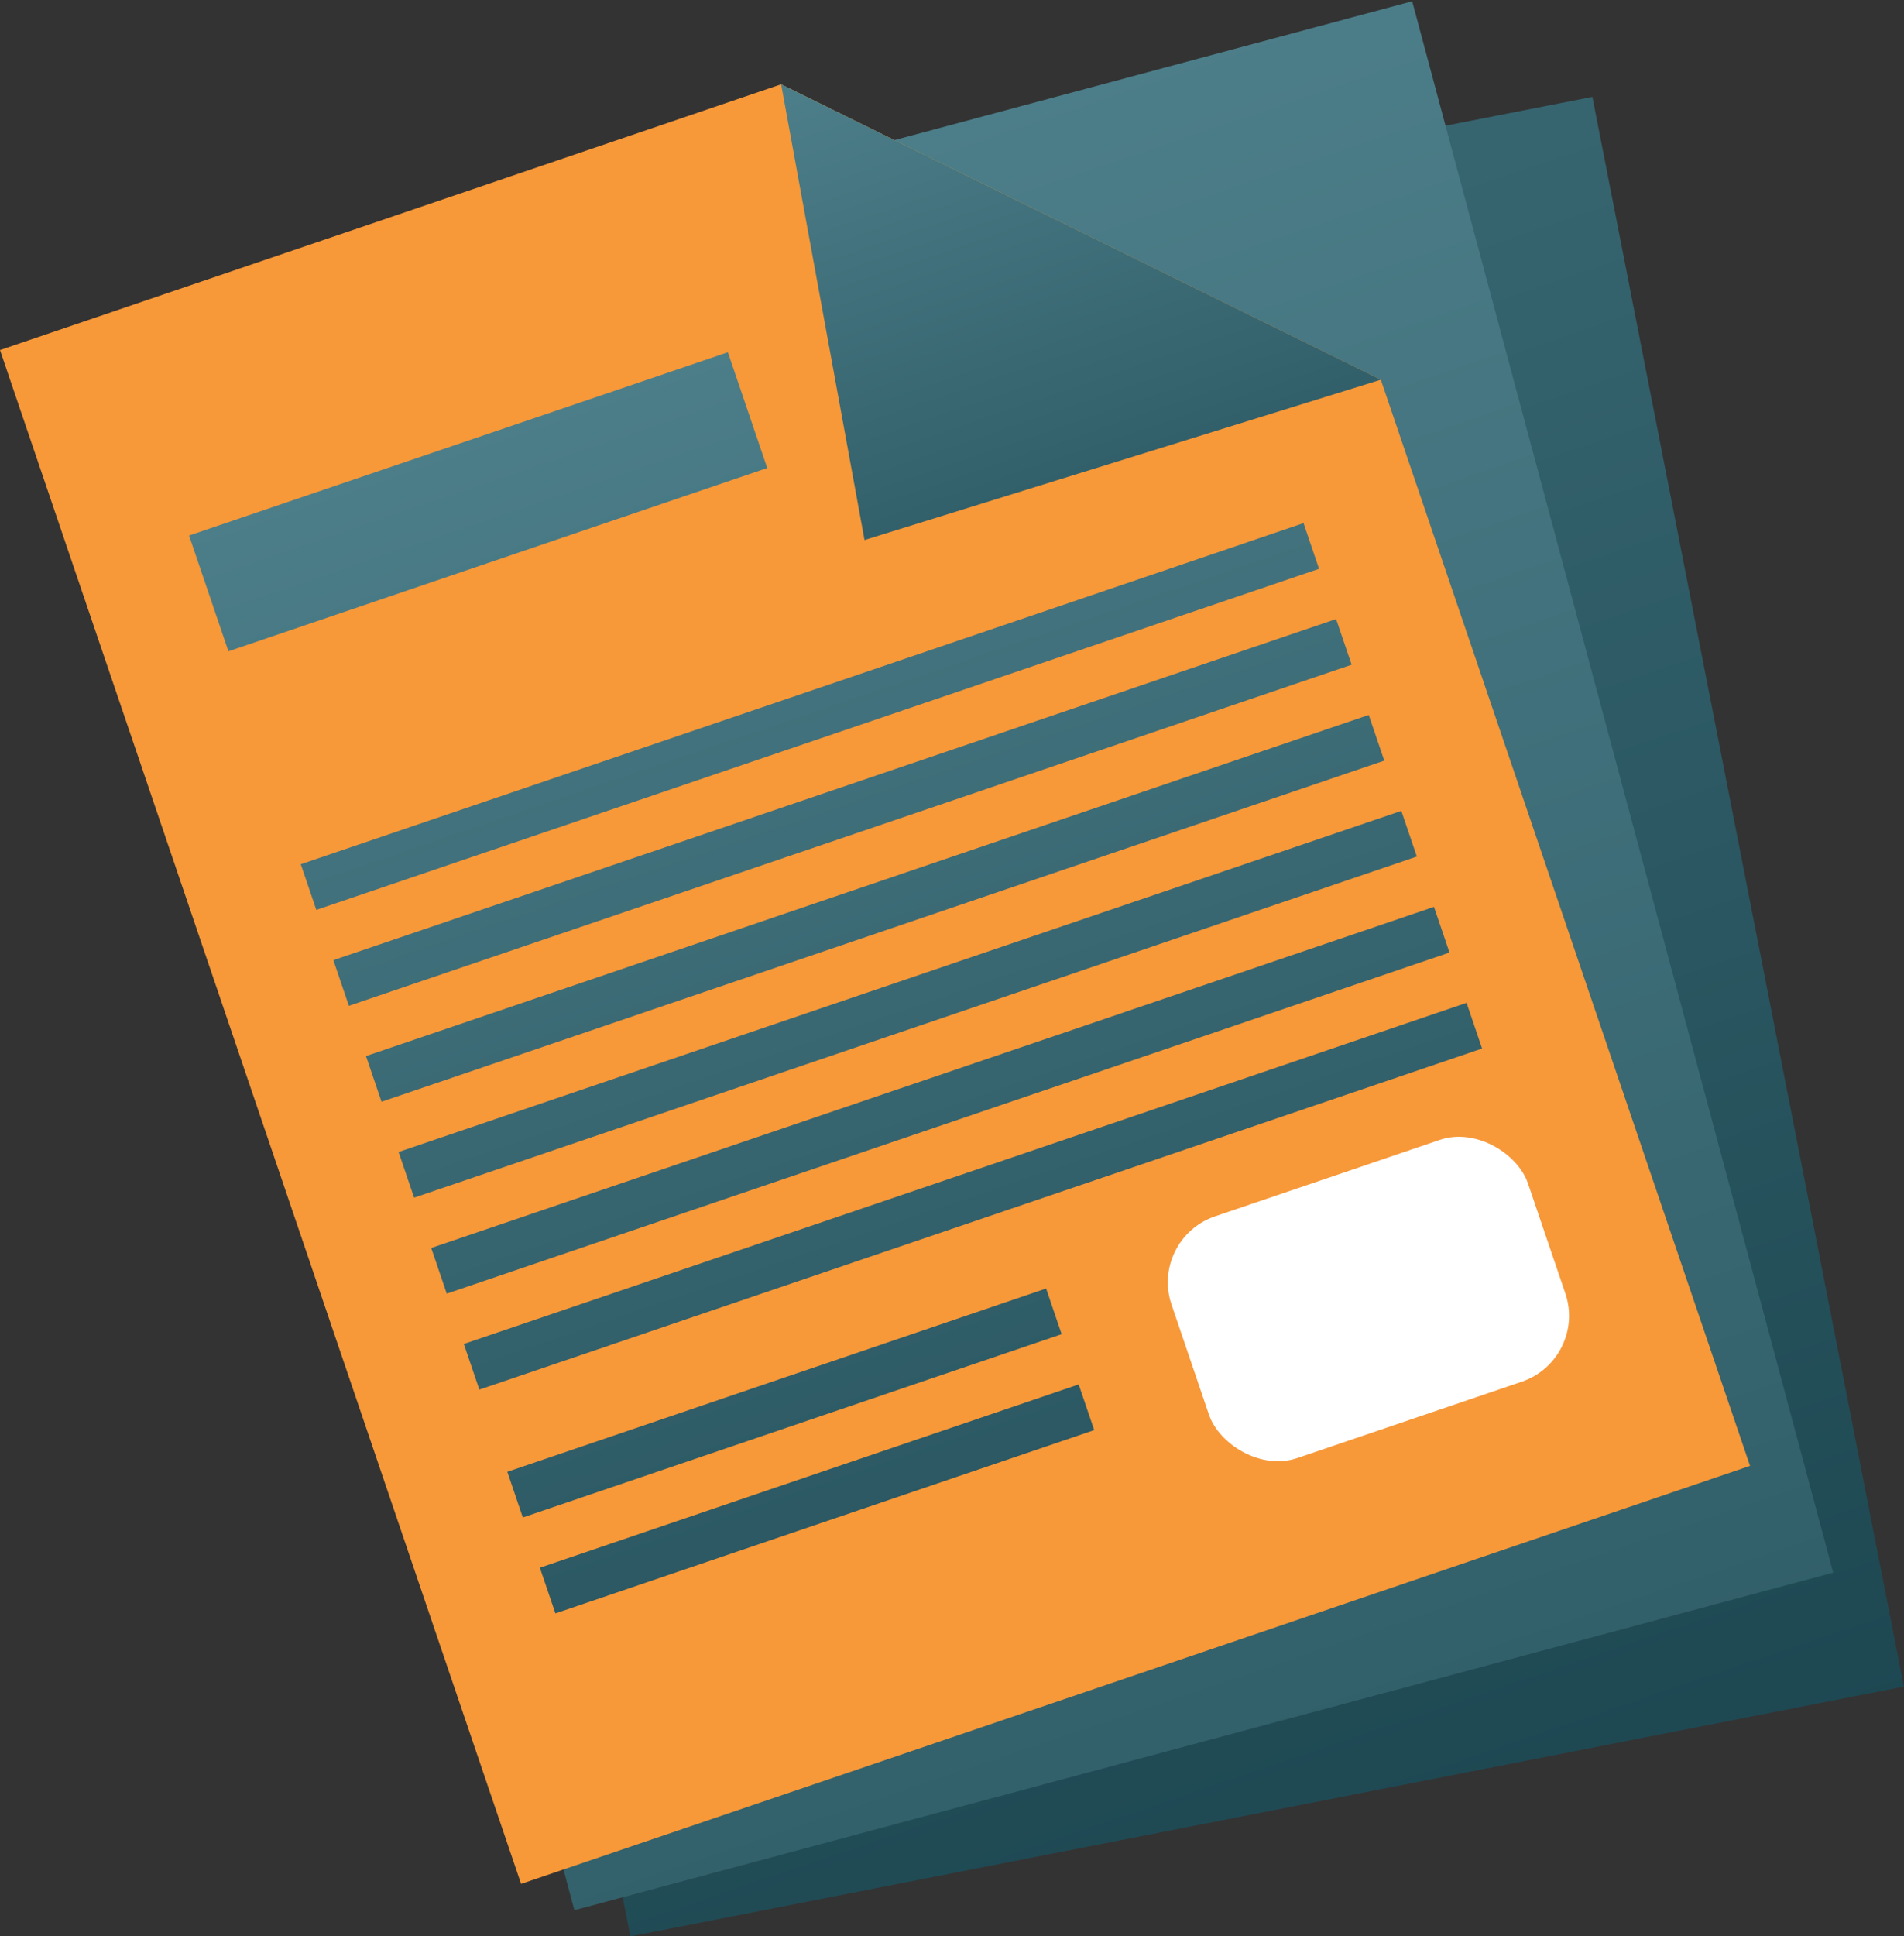 <?xml version="1.0" encoding="UTF-8"?> <svg xmlns="http://www.w3.org/2000/svg" xmlns:xlink="http://www.w3.org/1999/xlink" viewBox="0 0 281.97 286.64"><rect x="0" y="0" width="281.97" height="286.64" fill="#333333" stroke="none"/> <defs> <style>.cls-1{fill:url(#New_Gradient_Swatch_copy);}.cls-2{fill:url(#New_Gradient_Swatch_copy-2);}.cls-3{fill:#f79839;}.cls-4{fill:url(#New_Gradient_Swatch_copy-3);}.cls-5{fill:url(#New_Gradient_Swatch_copy-4);}.cls-6{fill:url(#New_Gradient_Swatch_copy-5);}.cls-7{fill:url(#New_Gradient_Swatch_copy-6);}.cls-8{fill:url(#New_Gradient_Swatch_copy-7);}.cls-9{fill:url(#New_Gradient_Swatch_copy-8);}.cls-10{fill:url(#New_Gradient_Swatch_copy-9);}.cls-11{fill:url(#New_Gradient_Swatch_copy-10);}.cls-12{fill:url(#New_Gradient_Swatch_copy-11);}.cls-13{fill:url(#New_Gradient_Swatch_copy-12);}.cls-14{fill:#fff;}</style> <linearGradient id="New_Gradient_Swatch_copy" x1="-184.08" y1="-149.46" x2="-184.08" y2="347.79" gradientTransform="translate(324.97 -37.44) rotate(-7.69)" gradientUnits="userSpaceOnUse"> <stop offset="0" stop-color="#4c7e89"></stop> <stop offset="1" stop-color="#18424c"></stop> </linearGradient> <linearGradient id="New_Gradient_Swatch_copy-2" x1="-198.1" y1="30.83" x2="-198.1" y2="508.99" gradientTransform="translate(334.54 -21.42) rotate(-3.69)" xlink:href="#New_Gradient_Swatch_copy"></linearGradient> <linearGradient id="New_Gradient_Swatch_copy-3" x1="-155.97" y1="20.64" x2="-155.97" y2="151.66" gradientTransform="translate(285.81 -64.79) rotate(-18.78)" xlink:href="#New_Gradient_Swatch_copy"></linearGradient> <linearGradient id="New_Gradient_Swatch_copy-4" x1="-248.33" y1="52.39" x2="-248.33" y2="323.24" gradientTransform="translate(319.14 11.85)" xlink:href="#New_Gradient_Swatch_copy"></linearGradient> <linearGradient id="New_Gradient_Swatch_copy-5" x1="-212.05" y1="52.39" x2="-212.05" y2="323.24" gradientTransform="translate(331.99 -2.28)" xlink:href="#New_Gradient_Swatch_copy"></linearGradient> <linearGradient id="New_Gradient_Swatch_copy-6" x1="-212.05" y1="52.39" x2="-212.05" y2="323.24" gradientTransform="translate(336.82 -3.08)" xlink:href="#New_Gradient_Swatch_copy"></linearGradient> <linearGradient id="New_Gradient_Swatch_copy-7" x1="-212.05" y1="52.39" x2="-212.05" y2="323.24" gradientTransform="translate(341.65 -3.88)" xlink:href="#New_Gradient_Swatch_copy"></linearGradient> <linearGradient id="New_Gradient_Swatch_copy-8" x1="-212.05" y1="52.39" x2="-212.05" y2="323.24" gradientTransform="translate(346.48 -4.68)" xlink:href="#New_Gradient_Swatch_copy"></linearGradient> <linearGradient id="New_Gradient_Swatch_copy-9" x1="-212.05" y1="52.39" x2="-212.05" y2="323.24" gradientTransform="translate(351.31 -5.48)" xlink:href="#New_Gradient_Swatch_copy"></linearGradient> <linearGradient id="New_Gradient_Swatch_copy-10" x1="-212.05" y1="52.39" x2="-212.05" y2="323.24" gradientTransform="translate(356.14 -6.28)" xlink:href="#New_Gradient_Swatch_copy"></linearGradient> <linearGradient id="New_Gradient_Swatch_copy-11" x1="-248.33" y1="52.39" x2="-248.33" y2="323.24" gradientTransform="translate(364.51 4.34)" xlink:href="#New_Gradient_Swatch_copy"></linearGradient> <linearGradient id="New_Gradient_Swatch_copy-12" x1="-248.33" y1="52.39" x2="-248.33" y2="323.24" gradientTransform="translate(369.34 3.54)" xlink:href="#New_Gradient_Swatch_copy"></linearGradient> </defs> <g id="Layer_2" data-name="Layer 2"> <g id="Layer_1-2" data-name="Layer 1"> <rect class="cls-1" x="68.5" y="30.57" width="192.19" height="239.81" transform="translate(-25.88 34.49) rotate(-11.09)"></rect> <rect class="cls-2" x="50.4" y="20.89" width="192.19" height="239.81" transform="matrix(0.97, -0.26, 0.26, 0.97, -31.61, 43)"></rect> <path class="cls-3" d="M259.17,217l-182,61.88L0,51.82,115.68,12.48l88.81,43.73Z"></path> <polygon class="cls-4" points="115.68 12.48 128.03 79.94 204.49 56.21 115.68 12.48"></polygon> <rect class="cls-5" x="28.67" y="65.22" width="84.28" height="18.1" transform="translate(-20.14 26.76) rotate(-18.78)"></rect> <rect class="cls-6" x="41.52" y="102.49" width="156.85" height="7.14" transform="translate(-27.76 44.27) rotate(-18.78)"></rect> <rect class="cls-7" x="46.35" y="116.69" width="156.85" height="7.14" transform="translate(-32.08 46.58) rotate(-18.78)"></rect> <rect class="cls-8" x="51.18" y="130.89" width="156.85" height="7.14" transform="translate(-36.39 48.89) rotate(-18.78)"></rect> <rect class="cls-9" x="56.01" y="145.09" width="156.85" height="7.14" transform="translate(-40.71 51.2) rotate(-18.78)"></rect> <rect class="cls-10" x="60.84" y="159.29" width="156.85" height="7.14" transform="translate(-45.02 53.52) rotate(-18.78)"></rect> <rect class="cls-11" x="65.67" y="173.5" width="156.85" height="7.14" transform="translate(-49.34 55.83) rotate(-18.78)"></rect> <rect class="cls-12" x="74.04" y="204.11" width="84.28" height="7.14" transform="translate(-60.68 48.47) rotate(-18.78)"></rect> <rect class="cls-13" x="78.87" y="218.31" width="84.28" height="7.14" transform="translate(-65 50.78) rotate(-18.78)"></rect> <rect class="cls-14" x="174.79" y="173.38" width="55.75" height="37.8" rx="10.3" transform="translate(-51.12 75.5) rotate(-18.78)"></rect> </g> </g> </svg> 